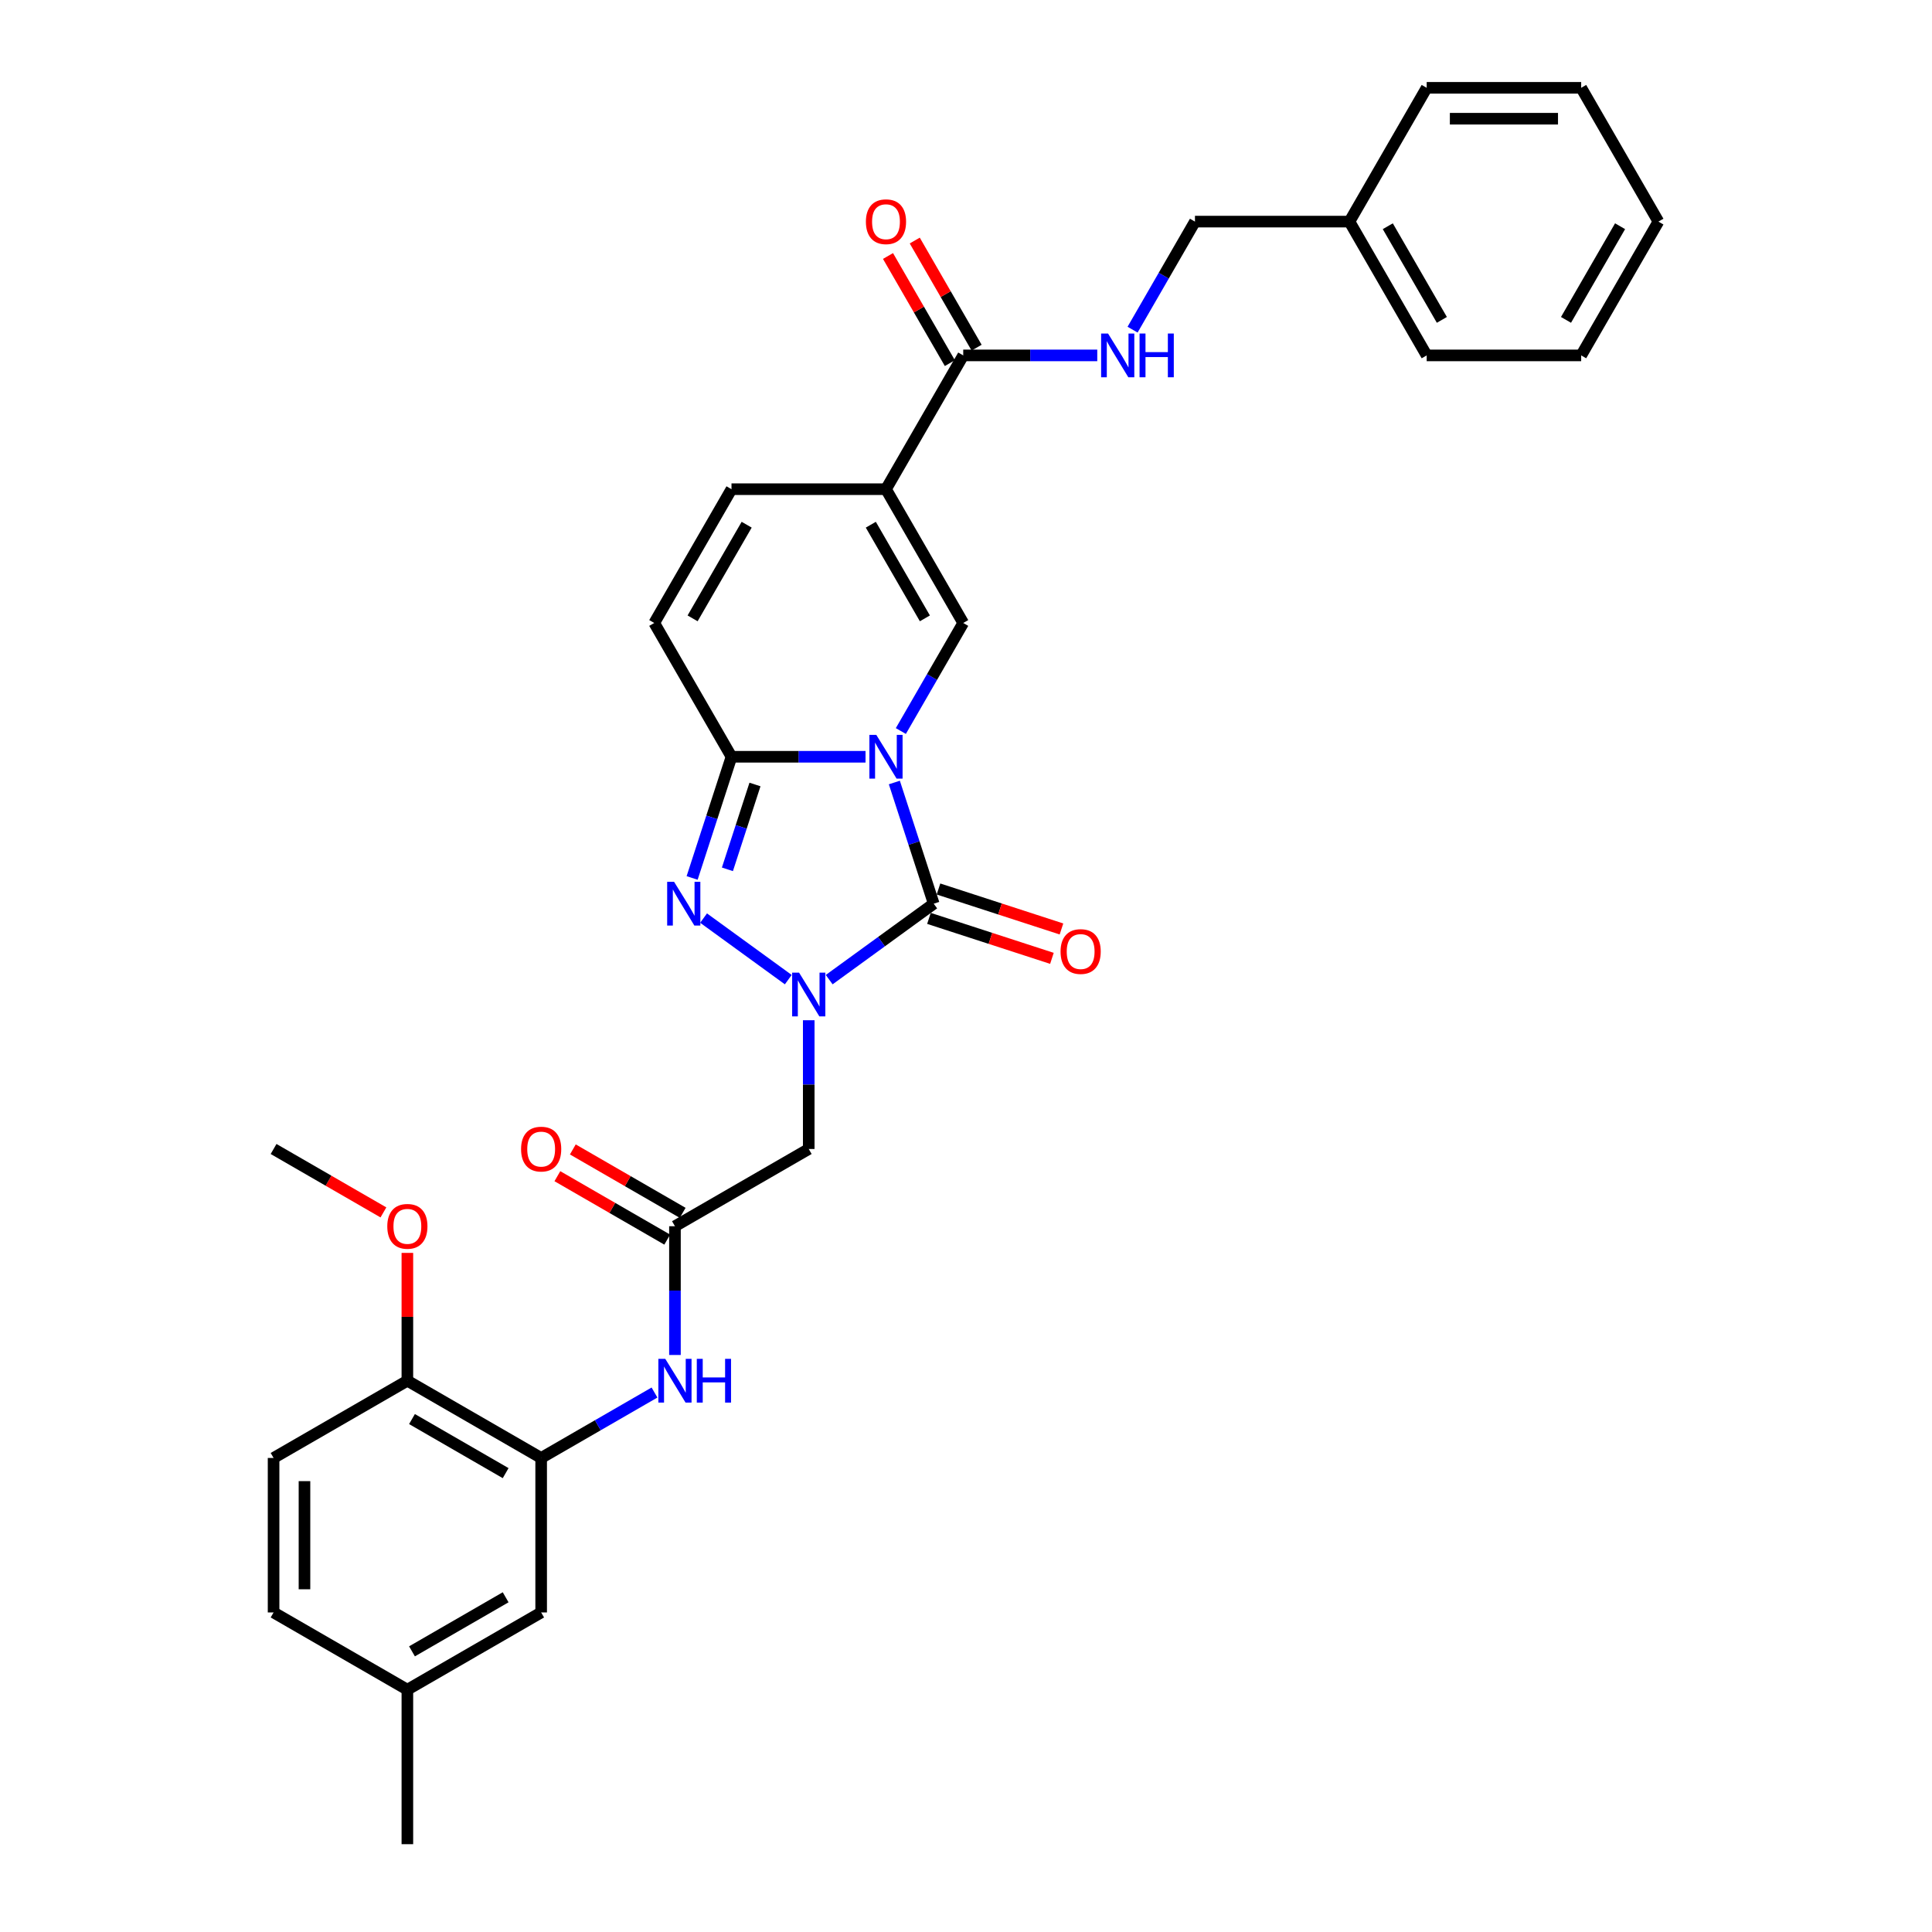 <?xml version='1.0' encoding='iso-8859-1'?>
<svg version='1.1' baseProfile='full'
              xmlns='http://www.w3.org/2000/svg'
                      xmlns:rdkit='http://www.rdkit.org/xml'
                      xmlns:xlink='http://www.w3.org/1999/xlink'
                  xml:space='preserve'
width='1000px' height='1000px' viewBox='0 0 1000 1000'>
<!-- END OF HEADER -->
<rect style='opacity:1.0;fill:#FFFFFF;stroke:none' width='1000' height='1000' x='0' y='0'> </rect>
<path class='bond-0' d='M 462.912,405.024 L 473.103,436.388' style='fill:none;fill-rule:evenodd;stroke:#0000FF;stroke-width:6px;stroke-linecap:butt;stroke-linejoin:miter;stroke-opacity:1' />
<path class='bond-0' d='M 473.103,436.388 L 483.293,467.751' style='fill:none;fill-rule:evenodd;stroke:#000000;stroke-width:6px;stroke-linecap:butt;stroke-linejoin:miter;stroke-opacity:1' />
<path class='bond-2' d='M 447.996,391.702 L 413.309,391.702' style='fill:none;fill-rule:evenodd;stroke:#0000FF;stroke-width:6px;stroke-linecap:butt;stroke-linejoin:miter;stroke-opacity:1' />
<path class='bond-2' d='M 413.309,391.702 L 378.621,391.702' style='fill:none;fill-rule:evenodd;stroke:#000000;stroke-width:6px;stroke-linecap:butt;stroke-linejoin:miter;stroke-opacity:1' />
<path class='bond-4' d='M 466.275,378.38 L 482.42,350.417' style='fill:none;fill-rule:evenodd;stroke:#0000FF;stroke-width:6px;stroke-linecap:butt;stroke-linejoin:miter;stroke-opacity:1' />
<path class='bond-4' d='M 482.42,350.417 L 498.565,322.453' style='fill:none;fill-rule:evenodd;stroke:#000000;stroke-width:6px;stroke-linecap:butt;stroke-linejoin:miter;stroke-opacity:1' />
<path class='bond-1' d='M 483.293,467.751 L 456.241,487.405' style='fill:none;fill-rule:evenodd;stroke:#000000;stroke-width:6px;stroke-linecap:butt;stroke-linejoin:miter;stroke-opacity:1' />
<path class='bond-1' d='M 456.241,487.405 L 429.189,507.06' style='fill:none;fill-rule:evenodd;stroke:#0000FF;stroke-width:6px;stroke-linecap:butt;stroke-linejoin:miter;stroke-opacity:1' />
<path class='bond-14' d='M 480.822,475.356 L 512.65,485.697' style='fill:none;fill-rule:evenodd;stroke:#000000;stroke-width:6px;stroke-linecap:butt;stroke-linejoin:miter;stroke-opacity:1' />
<path class='bond-14' d='M 512.65,485.697 L 544.477,496.039' style='fill:none;fill-rule:evenodd;stroke:#FF0000;stroke-width:6px;stroke-linecap:butt;stroke-linejoin:miter;stroke-opacity:1' />
<path class='bond-14' d='M 485.764,460.146 L 517.592,470.488' style='fill:none;fill-rule:evenodd;stroke:#000000;stroke-width:6px;stroke-linecap:butt;stroke-linejoin:miter;stroke-opacity:1' />
<path class='bond-14' d='M 517.592,470.488 L 549.419,480.829' style='fill:none;fill-rule:evenodd;stroke:#FF0000;stroke-width:6px;stroke-linecap:butt;stroke-linejoin:miter;stroke-opacity:1' />
<path class='bond-6' d='M 418.602,528.074 L 418.602,561.394' style='fill:none;fill-rule:evenodd;stroke:#0000FF;stroke-width:6px;stroke-linecap:butt;stroke-linejoin:miter;stroke-opacity:1' />
<path class='bond-6' d='M 418.602,561.394 L 418.602,594.714' style='fill:none;fill-rule:evenodd;stroke:#000000;stroke-width:6px;stroke-linecap:butt;stroke-linejoin:miter;stroke-opacity:1' />
<path class='bond-33' d='M 408.015,507.06 L 364.171,475.205' style='fill:none;fill-rule:evenodd;stroke:#0000FF;stroke-width:6px;stroke-linecap:butt;stroke-linejoin:miter;stroke-opacity:1' />
<path class='bond-3' d='M 378.621,391.702 L 368.43,423.066' style='fill:none;fill-rule:evenodd;stroke:#000000;stroke-width:6px;stroke-linecap:butt;stroke-linejoin:miter;stroke-opacity:1' />
<path class='bond-3' d='M 368.43,423.066 L 358.24,454.429' style='fill:none;fill-rule:evenodd;stroke:#0000FF;stroke-width:6px;stroke-linecap:butt;stroke-linejoin:miter;stroke-opacity:1' />
<path class='bond-3' d='M 390.774,406.053 L 383.64,428.008' style='fill:none;fill-rule:evenodd;stroke:#000000;stroke-width:6px;stroke-linecap:butt;stroke-linejoin:miter;stroke-opacity:1' />
<path class='bond-3' d='M 383.64,428.008 L 376.507,449.962' style='fill:none;fill-rule:evenodd;stroke:#0000FF;stroke-width:6px;stroke-linecap:butt;stroke-linejoin:miter;stroke-opacity:1' />
<path class='bond-9' d='M 378.621,391.702 L 338.64,322.453' style='fill:none;fill-rule:evenodd;stroke:#000000;stroke-width:6px;stroke-linecap:butt;stroke-linejoin:miter;stroke-opacity:1' />
<path class='bond-5' d='M 498.565,322.453 L 458.583,253.203' style='fill:none;fill-rule:evenodd;stroke:#000000;stroke-width:6px;stroke-linecap:butt;stroke-linejoin:miter;stroke-opacity:1' />
<path class='bond-5' d='M 478.718,320.062 L 450.731,271.587' style='fill:none;fill-rule:evenodd;stroke:#000000;stroke-width:6px;stroke-linecap:butt;stroke-linejoin:miter;stroke-opacity:1' />
<path class='bond-7' d='M 458.583,253.203 L 498.565,183.954' style='fill:none;fill-rule:evenodd;stroke:#000000;stroke-width:6px;stroke-linecap:butt;stroke-linejoin:miter;stroke-opacity:1' />
<path class='bond-8' d='M 458.583,253.203 L 378.621,253.203' style='fill:none;fill-rule:evenodd;stroke:#000000;stroke-width:6px;stroke-linecap:butt;stroke-linejoin:miter;stroke-opacity:1' />
<path class='bond-10' d='M 418.602,594.714 L 349.353,634.696' style='fill:none;fill-rule:evenodd;stroke:#000000;stroke-width:6px;stroke-linecap:butt;stroke-linejoin:miter;stroke-opacity:1' />
<path class='bond-13' d='M 498.565,183.954 L 533.252,183.954' style='fill:none;fill-rule:evenodd;stroke:#000000;stroke-width:6px;stroke-linecap:butt;stroke-linejoin:miter;stroke-opacity:1' />
<path class='bond-13' d='M 533.252,183.954 L 567.94,183.954' style='fill:none;fill-rule:evenodd;stroke:#0000FF;stroke-width:6px;stroke-linecap:butt;stroke-linejoin:miter;stroke-opacity:1' />
<path class='bond-17' d='M 505.49,179.955 L 489.483,152.231' style='fill:none;fill-rule:evenodd;stroke:#000000;stroke-width:6px;stroke-linecap:butt;stroke-linejoin:miter;stroke-opacity:1' />
<path class='bond-17' d='M 489.483,152.231 L 473.477,124.507' style='fill:none;fill-rule:evenodd;stroke:#FF0000;stroke-width:6px;stroke-linecap:butt;stroke-linejoin:miter;stroke-opacity:1' />
<path class='bond-17' d='M 491.64,187.952 L 475.633,160.228' style='fill:none;fill-rule:evenodd;stroke:#000000;stroke-width:6px;stroke-linecap:butt;stroke-linejoin:miter;stroke-opacity:1' />
<path class='bond-17' d='M 475.633,160.228 L 459.627,132.504' style='fill:none;fill-rule:evenodd;stroke:#FF0000;stroke-width:6px;stroke-linecap:butt;stroke-linejoin:miter;stroke-opacity:1' />
<path class='bond-32' d='M 378.621,253.203 L 338.64,322.453' style='fill:none;fill-rule:evenodd;stroke:#000000;stroke-width:6px;stroke-linecap:butt;stroke-linejoin:miter;stroke-opacity:1' />
<path class='bond-32' d='M 386.474,271.587 L 358.487,320.062' style='fill:none;fill-rule:evenodd;stroke:#000000;stroke-width:6px;stroke-linecap:butt;stroke-linejoin:miter;stroke-opacity:1' />
<path class='bond-12' d='M 349.353,634.696 L 349.353,668.016' style='fill:none;fill-rule:evenodd;stroke:#000000;stroke-width:6px;stroke-linecap:butt;stroke-linejoin:miter;stroke-opacity:1' />
<path class='bond-12' d='M 349.353,668.016 L 349.353,701.336' style='fill:none;fill-rule:evenodd;stroke:#0000FF;stroke-width:6px;stroke-linecap:butt;stroke-linejoin:miter;stroke-opacity:1' />
<path class='bond-18' d='M 353.351,627.771 L 324.923,611.358' style='fill:none;fill-rule:evenodd;stroke:#000000;stroke-width:6px;stroke-linecap:butt;stroke-linejoin:miter;stroke-opacity:1' />
<path class='bond-18' d='M 324.923,611.358 L 296.495,594.945' style='fill:none;fill-rule:evenodd;stroke:#FF0000;stroke-width:6px;stroke-linecap:butt;stroke-linejoin:miter;stroke-opacity:1' />
<path class='bond-18' d='M 345.355,641.62 L 316.927,625.208' style='fill:none;fill-rule:evenodd;stroke:#000000;stroke-width:6px;stroke-linecap:butt;stroke-linejoin:miter;stroke-opacity:1' />
<path class='bond-18' d='M 316.927,625.208 L 288.499,608.795' style='fill:none;fill-rule:evenodd;stroke:#FF0000;stroke-width:6px;stroke-linecap:butt;stroke-linejoin:miter;stroke-opacity:1' />
<path class='bond-11' d='M 280.103,754.639 L 309.434,737.705' style='fill:none;fill-rule:evenodd;stroke:#000000;stroke-width:6px;stroke-linecap:butt;stroke-linejoin:miter;stroke-opacity:1' />
<path class='bond-11' d='M 309.434,737.705 L 338.766,720.77' style='fill:none;fill-rule:evenodd;stroke:#0000FF;stroke-width:6px;stroke-linecap:butt;stroke-linejoin:miter;stroke-opacity:1' />
<path class='bond-15' d='M 280.103,754.639 L 210.854,714.658' style='fill:none;fill-rule:evenodd;stroke:#000000;stroke-width:6px;stroke-linecap:butt;stroke-linejoin:miter;stroke-opacity:1' />
<path class='bond-15' d='M 261.72,762.492 L 213.245,734.505' style='fill:none;fill-rule:evenodd;stroke:#000000;stroke-width:6px;stroke-linecap:butt;stroke-linejoin:miter;stroke-opacity:1' />
<path class='bond-16' d='M 280.103,754.639 L 280.103,834.602' style='fill:none;fill-rule:evenodd;stroke:#000000;stroke-width:6px;stroke-linecap:butt;stroke-linejoin:miter;stroke-opacity:1' />
<path class='bond-20' d='M 586.219,170.632 L 602.363,142.668' style='fill:none;fill-rule:evenodd;stroke:#0000FF;stroke-width:6px;stroke-linecap:butt;stroke-linejoin:miter;stroke-opacity:1' />
<path class='bond-20' d='M 602.363,142.668 L 618.508,114.704' style='fill:none;fill-rule:evenodd;stroke:#000000;stroke-width:6px;stroke-linecap:butt;stroke-linejoin:miter;stroke-opacity:1' />
<path class='bond-19' d='M 210.854,714.658 L 141.604,754.639' style='fill:none;fill-rule:evenodd;stroke:#000000;stroke-width:6px;stroke-linecap:butt;stroke-linejoin:miter;stroke-opacity:1' />
<path class='bond-23' d='M 210.854,714.658 L 210.854,681.578' style='fill:none;fill-rule:evenodd;stroke:#000000;stroke-width:6px;stroke-linecap:butt;stroke-linejoin:miter;stroke-opacity:1' />
<path class='bond-23' d='M 210.854,681.578 L 210.854,648.497' style='fill:none;fill-rule:evenodd;stroke:#FF0000;stroke-width:6px;stroke-linecap:butt;stroke-linejoin:miter;stroke-opacity:1' />
<path class='bond-21' d='M 280.103,834.602 L 210.854,874.583' style='fill:none;fill-rule:evenodd;stroke:#000000;stroke-width:6px;stroke-linecap:butt;stroke-linejoin:miter;stroke-opacity:1' />
<path class='bond-21' d='M 261.72,826.749 L 213.245,854.736' style='fill:none;fill-rule:evenodd;stroke:#000000;stroke-width:6px;stroke-linecap:butt;stroke-linejoin:miter;stroke-opacity:1' />
<path class='bond-35' d='M 141.604,754.639 L 141.604,834.602' style='fill:none;fill-rule:evenodd;stroke:#000000;stroke-width:6px;stroke-linecap:butt;stroke-linejoin:miter;stroke-opacity:1' />
<path class='bond-35' d='M 157.597,766.634 L 157.597,822.607' style='fill:none;fill-rule:evenodd;stroke:#000000;stroke-width:6px;stroke-linecap:butt;stroke-linejoin:miter;stroke-opacity:1' />
<path class='bond-24' d='M 618.508,114.704 L 698.471,114.704' style='fill:none;fill-rule:evenodd;stroke:#000000;stroke-width:6px;stroke-linecap:butt;stroke-linejoin:miter;stroke-opacity:1' />
<path class='bond-22' d='M 210.854,874.583 L 141.604,834.602' style='fill:none;fill-rule:evenodd;stroke:#000000;stroke-width:6px;stroke-linecap:butt;stroke-linejoin:miter;stroke-opacity:1' />
<path class='bond-25' d='M 210.854,874.583 L 210.854,954.545' style='fill:none;fill-rule:evenodd;stroke:#000000;stroke-width:6px;stroke-linecap:butt;stroke-linejoin:miter;stroke-opacity:1' />
<path class='bond-26' d='M 198.459,627.54 L 170.032,611.127' style='fill:none;fill-rule:evenodd;stroke:#FF0000;stroke-width:6px;stroke-linecap:butt;stroke-linejoin:miter;stroke-opacity:1' />
<path class='bond-26' d='M 170.032,611.127 L 141.604,594.714' style='fill:none;fill-rule:evenodd;stroke:#000000;stroke-width:6px;stroke-linecap:butt;stroke-linejoin:miter;stroke-opacity:1' />
<path class='bond-27' d='M 698.471,114.704 L 738.452,183.954' style='fill:none;fill-rule:evenodd;stroke:#000000;stroke-width:6px;stroke-linecap:butt;stroke-linejoin:miter;stroke-opacity:1' />
<path class='bond-27' d='M 718.318,117.095 L 746.305,165.57' style='fill:none;fill-rule:evenodd;stroke:#000000;stroke-width:6px;stroke-linecap:butt;stroke-linejoin:miter;stroke-opacity:1' />
<path class='bond-28' d='M 698.471,114.704 L 738.452,45.455' style='fill:none;fill-rule:evenodd;stroke:#000000;stroke-width:6px;stroke-linecap:butt;stroke-linejoin:miter;stroke-opacity:1' />
<path class='bond-30' d='M 738.452,183.954 L 818.415,183.954' style='fill:none;fill-rule:evenodd;stroke:#000000;stroke-width:6px;stroke-linecap:butt;stroke-linejoin:miter;stroke-opacity:1' />
<path class='bond-29' d='M 738.452,45.455 L 818.415,45.455' style='fill:none;fill-rule:evenodd;stroke:#000000;stroke-width:6px;stroke-linecap:butt;stroke-linejoin:miter;stroke-opacity:1' />
<path class='bond-29' d='M 750.447,61.447 L 806.42,61.447' style='fill:none;fill-rule:evenodd;stroke:#000000;stroke-width:6px;stroke-linecap:butt;stroke-linejoin:miter;stroke-opacity:1' />
<path class='bond-31' d='M 818.415,45.455 L 858.396,114.704' style='fill:none;fill-rule:evenodd;stroke:#000000;stroke-width:6px;stroke-linecap:butt;stroke-linejoin:miter;stroke-opacity:1' />
<path class='bond-34' d='M 818.415,183.954 L 858.396,114.704' style='fill:none;fill-rule:evenodd;stroke:#000000;stroke-width:6px;stroke-linecap:butt;stroke-linejoin:miter;stroke-opacity:1' />
<path class='bond-34' d='M 810.562,165.57 L 838.549,117.095' style='fill:none;fill-rule:evenodd;stroke:#000000;stroke-width:6px;stroke-linecap:butt;stroke-linejoin:miter;stroke-opacity:1' />
<path  class='atom-0' d='M 453.578 380.38
L 460.998 392.374
Q 461.734 393.557, 462.917 395.7
Q 464.101 397.843, 464.165 397.971
L 464.165 380.38
L 467.171 380.38
L 467.171 403.025
L 464.069 403.025
L 456.105 389.911
Q 455.177 388.376, 454.186 386.617
Q 453.226 384.857, 452.938 384.314
L 452.938 403.025
L 449.996 403.025
L 449.996 380.38
L 453.578 380.38
' fill='#0000FF'/>
<path  class='atom-2' d='M 413.597 503.429
L 421.017 515.424
Q 421.753 516.607, 422.936 518.75
Q 424.12 520.893, 424.184 521.021
L 424.184 503.429
L 427.19 503.429
L 427.19 526.075
L 424.088 526.075
L 416.123 512.961
Q 415.196 511.425, 414.204 509.666
Q 413.245 507.907, 412.957 507.363
L 412.957 526.075
L 410.014 526.075
L 410.014 503.429
L 413.597 503.429
' fill='#0000FF'/>
<path  class='atom-4' d='M 348.906 456.428
L 356.326 468.423
Q 357.062 469.606, 358.245 471.749
Q 359.429 473.892, 359.493 474.02
L 359.493 456.428
L 362.499 456.428
L 362.499 479.074
L 359.397 479.074
L 351.432 465.96
Q 350.505 464.425, 349.513 462.665
Q 348.554 460.906, 348.266 460.363
L 348.266 479.074
L 345.323 479.074
L 345.323 456.428
L 348.906 456.428
' fill='#0000FF'/>
<path  class='atom-13' d='M 344.347 703.335
L 351.768 715.33
Q 352.503 716.513, 353.687 718.656
Q 354.87 720.799, 354.934 720.927
L 354.934 703.335
L 357.941 703.335
L 357.941 725.981
L 354.838 725.981
L 346.874 712.867
Q 345.946 711.332, 344.955 709.572
Q 343.995 707.813, 343.707 707.269
L 343.707 725.981
L 340.765 725.981
L 340.765 703.335
L 344.347 703.335
' fill='#0000FF'/>
<path  class='atom-13' d='M 360.659 703.335
L 363.73 703.335
L 363.73 712.963
L 375.309 712.963
L 375.309 703.335
L 378.379 703.335
L 378.379 725.981
L 375.309 725.981
L 375.309 715.522
L 363.73 715.522
L 363.73 725.981
L 360.659 725.981
L 360.659 703.335
' fill='#0000FF'/>
<path  class='atom-14' d='M 573.522 172.631
L 580.942 184.625
Q 581.678 185.809, 582.861 187.952
Q 584.045 190.095, 584.109 190.223
L 584.109 172.631
L 587.115 172.631
L 587.115 195.276
L 584.013 195.276
L 576.048 182.162
Q 575.121 180.627, 574.129 178.868
Q 573.17 177.109, 572.882 176.565
L 572.882 195.276
L 569.939 195.276
L 569.939 172.631
L 573.522 172.631
' fill='#0000FF'/>
<path  class='atom-14' d='M 589.834 172.631
L 592.904 172.631
L 592.904 182.258
L 604.483 182.258
L 604.483 172.631
L 607.554 172.631
L 607.554 195.276
L 604.483 195.276
L 604.483 184.817
L 592.904 184.817
L 592.904 195.276
L 589.834 195.276
L 589.834 172.631
' fill='#0000FF'/>
<path  class='atom-15' d='M 548.947 492.525
Q 548.947 487.087, 551.634 484.049
Q 554.32 481.01, 559.342 481.01
Q 564.364 481.01, 567.05 484.049
Q 569.737 487.087, 569.737 492.525
Q 569.737 498.026, 567.018 501.161
Q 564.3 504.263, 559.342 504.263
Q 554.352 504.263, 551.634 501.161
Q 548.947 498.058, 548.947 492.525
M 559.342 501.704
Q 562.796 501.704, 564.652 499.402
Q 566.539 497.067, 566.539 492.525
Q 566.539 488.079, 564.652 485.84
Q 562.796 483.569, 559.342 483.569
Q 555.888 483.569, 554.001 485.808
Q 552.145 488.047, 552.145 492.525
Q 552.145 497.099, 554.001 499.402
Q 555.888 501.704, 559.342 501.704
' fill='#FF0000'/>
<path  class='atom-18' d='M 448.188 114.768
Q 448.188 109.331, 450.875 106.292
Q 453.562 103.253, 458.583 103.253
Q 463.605 103.253, 466.292 106.292
Q 468.979 109.331, 468.979 114.768
Q 468.979 120.269, 466.26 123.404
Q 463.541 126.507, 458.583 126.507
Q 453.594 126.507, 450.875 123.404
Q 448.188 120.301, 448.188 114.768
M 458.583 123.948
Q 462.038 123.948, 463.893 121.645
Q 465.78 119.31, 465.78 114.768
Q 465.78 110.322, 463.893 108.083
Q 462.038 105.812, 458.583 105.812
Q 455.129 105.812, 453.242 108.051
Q 451.387 110.29, 451.387 114.768
Q 451.387 119.342, 453.242 121.645
Q 455.129 123.948, 458.583 123.948
' fill='#FF0000'/>
<path  class='atom-19' d='M 269.708 594.778
Q 269.708 589.341, 272.395 586.302
Q 275.082 583.264, 280.103 583.264
Q 285.125 583.264, 287.812 586.302
Q 290.498 589.341, 290.498 594.778
Q 290.498 600.28, 287.78 603.414
Q 285.061 606.517, 280.103 606.517
Q 275.114 606.517, 272.395 603.414
Q 269.708 600.312, 269.708 594.778
M 280.103 603.958
Q 283.558 603.958, 285.413 601.655
Q 287.3 599.32, 287.3 594.778
Q 287.3 590.332, 285.413 588.093
Q 283.558 585.822, 280.103 585.822
Q 276.649 585.822, 274.762 588.061
Q 272.907 590.3, 272.907 594.778
Q 272.907 599.352, 274.762 601.655
Q 276.649 603.958, 280.103 603.958
' fill='#FF0000'/>
<path  class='atom-24' d='M 200.459 634.76
Q 200.459 629.322, 203.145 626.283
Q 205.832 623.245, 210.854 623.245
Q 215.875 623.245, 218.562 626.283
Q 221.249 629.322, 221.249 634.76
Q 221.249 640.261, 218.53 643.395
Q 215.811 646.498, 210.854 646.498
Q 205.864 646.498, 203.145 643.395
Q 200.459 640.293, 200.459 634.76
M 210.854 643.939
Q 214.308 643.939, 216.163 641.636
Q 218.05 639.301, 218.05 634.76
Q 218.05 630.314, 216.163 628.075
Q 214.308 625.804, 210.854 625.804
Q 207.399 625.804, 205.512 628.043
Q 203.657 630.282, 203.657 634.76
Q 203.657 639.333, 205.512 641.636
Q 207.399 643.939, 210.854 643.939
' fill='#FF0000'/>
</svg>
